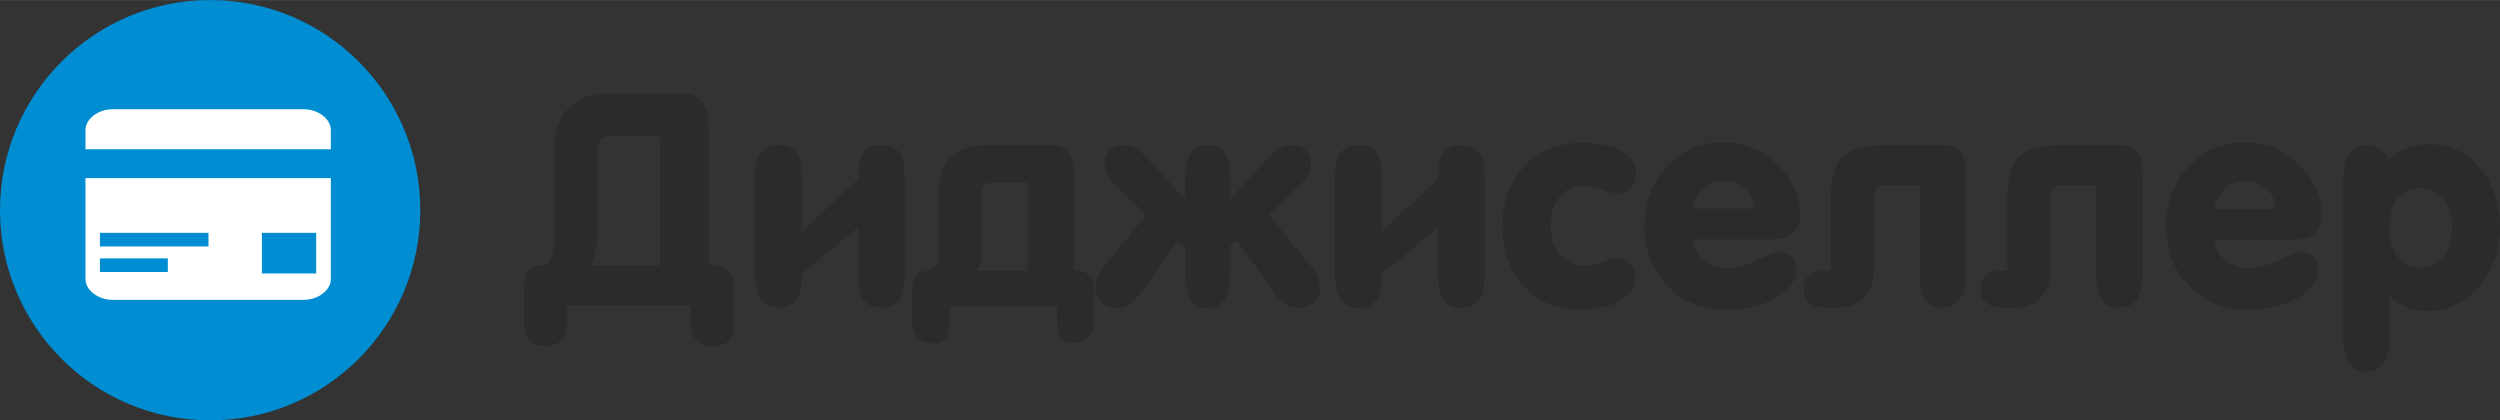 <?xml version="1.0" encoding="UTF-8"?>
<!DOCTYPE svg PUBLIC "-//W3C//DTD SVG 1.1//EN" "http://www.w3.org/Graphics/SVG/1.1/DTD/svg11.dtd">
<!-- Creator: CorelDRAW -->
<svg xmlns="http://www.w3.org/2000/svg" xml:space="preserve" width="11.691mm" height="1.965mm" version="1.1" style="shape-rendering:geometricPrecision; text-rendering:geometricPrecision; image-rendering:optimizeQuality; fill-rule:evenodd; clip-rule:evenodd"
viewBox="0 0 119.32 20.05"
 xmlns:xlink="http://www.w3.org/1999/xlink"
 xmlns:xodm="http://www.corel.com/coreldraw/odm/2003">
 <rect x="0" y="0" width="119.32" height="20.05" fill="#333333" stroke="none"/>
 <defs>
  <style type="text/css">
   <![CDATA[
    .fil1 {fill:white;fill-rule:nonzero}
    .fil2 {fill:#2B2B2A;fill-rule:nonzero}
    .fil0 {fill:#008DD2;fill-rule:nonzero}
   ]]>
  </style>
 </defs>
 <g id="Слой_x0020_1">
  <circle class="fil0" cx="10.03" cy="10.03" r="10.03"/>
  <path class="fil1" d="M5.38 5.21l9.11 0c0.69,0 1.3,0.46 1.3,0.99l0 0.92 -11.71 -0 0 -0.92c0,-0.53 0.61,-0.99 1.3,-0.99zm10.41 3.29l0 4.82c0,0.53 -0.61,0.99 -1.3,0.99l-9.11 0c-0.69,0 -1.3,-0.46 -1.3,-0.99l-0 -4.82 11.71 0z"/>
  <rect class="fil0" x="12.5" y="11.11" width="2.59" height="1.94"/>
  <rect class="fil0" x="4.77" y="11.11" width="5.18" height="0.65"/>
  <rect class="fil0" x="4.77" y="12.33" width="3.24" height="0.65"/>
  <path class="fil2" d="M32.96 14.59l-5.89 0 0 0.9c0,0.31 -0.09,0.56 -0.28,0.75 -0.18,0.18 -0.44,0.28 -0.76,0.28 -0.31,0 -0.56,-0.09 -0.74,-0.28 -0.18,-0.19 -0.27,-0.44 -0.27,-0.75l0 -1.85c0,-0.66 0.3,-0.99 0.9,-0.99 0.18,0 0.31,-0.14 0.41,-0.43 0.1,-0.29 0.15,-0.78 0.15,-1.49l0 -3.72c0,-0.79 0.22,-1.41 0.67,-1.87 0.44,-0.46 1.06,-0.69 1.85,-0.69l3.54 0c0.49,0 0.84,0.16 1.04,0.47 0.16,0.25 0.24,0.64 0.24,1.17l0 6.57c0.81,0 1.21,0.33 1.21,0.99l0 1.85c0,0.68 -0.34,1.03 -1.03,1.03 -0.31,0 -0.56,-0.09 -0.75,-0.28 -0.19,-0.19 -0.28,-0.44 -0.28,-0.75l0 -0.9zm-4.73 -1.93l3.26 0 0 -6.16 -2.44 0c-0.34,0 -0.51,0.18 -0.51,0.56l0 3.69c0,0.7 -0.1,1.34 -0.31,1.92zm10.04 -1.62l2.69 -2.5c0,-0.52 0.06,-0.89 0.17,-1.12 0.17,-0.33 0.48,-0.5 0.94,-0.5 0.46,0 0.78,0.17 0.94,0.5 0.11,0.23 0.17,0.61 0.17,1.12l0 4.51c0,0.52 -0.06,0.89 -0.17,1.12 -0.17,0.34 -0.48,0.51 -0.94,0.51 -0.46,0 -0.78,-0.17 -0.94,-0.51 -0.11,-0.23 -0.17,-0.61 -0.17,-1.12l0 -2.19 -2.69 2.19c0,0.51 -0.06,0.88 -0.17,1.12 -0.17,0.34 -0.48,0.51 -0.93,0.51 -0.76,0 -1.14,-0.55 -1.14,-1.64l0 -4.51c0,-0.5 0.06,-0.87 0.18,-1.11 0.18,-0.34 0.5,-0.51 0.96,-0.51 0.45,0 0.76,0.17 0.93,0.5 0.11,0.23 0.17,0.61 0.17,1.12l0 2.5zm8.37 1.89l2.4 0 0 -4.22 -1.67 0c-0.34,0 -0.51,0.17 -0.51,0.51l0 2.8c0,0.29 -0.07,0.59 -0.22,0.9zm3.8 1.67l-5.11 0c0,0.65 -0.01,1.02 -0.03,1.12 -0.08,0.44 -0.32,0.67 -0.72,0.67 -0.69,0 -1.04,-0.37 -1.04,-1.1l0 -1.43c0,-0.47 0.11,-0.76 0.33,-0.86 0.19,-0.05 0.39,-0.09 0.6,-0.13 0.22,-0.1 0.33,-0.38 0.33,-0.85l0 -2.83c0,-0.83 0.22,-1.43 0.67,-1.79 0.41,-0.32 1.04,-0.49 1.89,-0.49l2.79 0c0.45,0 0.76,0.16 0.93,0.47 0.12,0.22 0.18,0.57 0.18,1.05l0 4.48c0.65,0 0.97,0.32 0.97,0.96l0 1.4c0,0.73 -0.35,1.1 -1.04,1.1 -0.39,0 -0.62,-0.23 -0.71,-0.68 -0.03,-0.12 -0.04,-0.49 -0.04,-1.11zm6.11 -2.87l-0.32 -0.25 -1.82 2.55c-0.31,0.44 -0.69,0.67 -1.12,0.67 -0.27,0 -0.5,-0.08 -0.71,-0.25 -0.2,-0.17 -0.31,-0.38 -0.31,-0.64 0,-0.38 0.14,-0.75 0.43,-1.1l2 -2.46 -1.44 -1.4c-0.36,-0.35 -0.54,-0.71 -0.54,-1.08 0,-0.25 0.09,-0.45 0.26,-0.61 0.17,-0.16 0.38,-0.24 0.63,-0.24 0.38,0 0.75,0.2 1.12,0.6l1.82 1.97c0,-0.87 0.02,-1.4 0.06,-1.6 0.13,-0.65 0.47,-0.97 1.03,-0.97 0.56,0 0.9,0.32 1.03,0.97 0.04,0.19 0.06,0.73 0.06,1.6l1.82 -1.97c0.37,-0.4 0.74,-0.6 1.11,-0.6 0.25,0 0.46,0.08 0.64,0.24 0.18,0.16 0.26,0.36 0.26,0.61 0,0.37 -0.18,0.73 -0.54,1.08l-1.46 1.4 2.01 2.46c0.29,0.35 0.43,0.72 0.43,1.1 0,0.26 -0.1,0.47 -0.31,0.64 -0.2,0.17 -0.44,0.25 -0.71,0.25 -0.43,0 -0.81,-0.22 -1.12,-0.67l-1.82 -2.55 -0.32 0.25 0 1.33c0,1.09 -0.36,1.64 -1.08,1.64 -0.72,0 -1.08,-0.55 -1.08,-1.64l0 -1.33zm9.4 -0.68l2.69 -2.5c0,-0.52 0.06,-0.89 0.17,-1.12 0.17,-0.33 0.48,-0.5 0.94,-0.5 0.46,0 0.78,0.17 0.94,0.5 0.11,0.23 0.17,0.61 0.17,1.12l0 4.51c0,0.52 -0.06,0.89 -0.17,1.12 -0.17,0.34 -0.48,0.51 -0.94,0.51 -0.46,0 -0.78,-0.17 -0.94,-0.51 -0.11,-0.23 -0.17,-0.61 -0.17,-1.12l0 -2.19 -2.69 2.19c0,0.51 -0.06,0.88 -0.17,1.12 -0.17,0.34 -0.48,0.51 -0.93,0.51 -0.76,0 -1.14,-0.55 -1.14,-1.64l0 -4.51c0,-0.5 0.06,-0.87 0.18,-1.11 0.18,-0.34 0.5,-0.51 0.96,-0.51 0.45,0 0.76,0.17 0.93,0.5 0.11,0.23 0.17,0.61 0.17,1.12l0 2.5zm5.76 -0.24c0,-1.18 0.35,-2.14 1.05,-2.88 0.7,-0.75 1.64,-1.12 2.8,-1.12 0.61,0 1.14,0.09 1.6,0.28 0.61,0.26 0.92,0.65 0.92,1.17 0,0.27 -0.09,0.5 -0.26,0.68 -0.18,0.19 -0.4,0.28 -0.67,0.28 -0.18,0 -0.41,-0.06 -0.69,-0.17 -0.28,-0.12 -0.58,-0.17 -0.9,-0.17 -0.51,0 -0.9,0.19 -1.18,0.58 -0.25,0.35 -0.37,0.79 -0.37,1.32 0,0.56 0.13,1 0.39,1.33 0.3,0.37 0.71,0.56 1.25,0.56 0.31,0 0.61,-0.06 0.87,-0.17 0.27,-0.11 0.49,-0.17 0.67,-0.17 0.26,0 0.47,0.09 0.63,0.28 0.16,0.19 0.24,0.42 0.24,0.69 0,0.45 -0.31,0.84 -0.94,1.15 -0.45,0.22 -1.02,0.33 -1.69,0.33 -1.13,0 -2.04,-0.38 -2.72,-1.15 -0.67,-0.74 -1,-1.68 -1,-2.82zm9.09 0.62c0.05,0.43 0.23,0.77 0.54,1 0.31,0.23 0.7,0.35 1.15,0.35 0.38,0 0.84,-0.12 1.37,-0.37 0.54,-0.25 0.87,-0.37 1,-0.37 0.59,0 0.89,0.29 0.89,0.87 0,0.22 -0.08,0.44 -0.25,0.67 -0.3,0.41 -0.77,0.72 -1.42,0.93 -0.55,0.19 -1.11,0.28 -1.71,0.28 -1.11,0 -2.04,-0.38 -2.78,-1.15 -0.74,-0.76 -1.11,-1.71 -1.11,-2.83 0,-1.11 0.35,-2.06 1.06,-2.85 0.71,-0.79 1.61,-1.18 2.71,-1.18 0.55,0 1.04,0.1 1.49,0.31 0.64,0.3 1.16,0.74 1.57,1.32 0.41,0.58 0.61,1.22 0.61,1.9 0,0.37 -0.13,0.65 -0.4,0.85 -0.23,0.18 -0.54,0.26 -0.92,0.26l-3.82 0zm-0.03 -1.47l2.96 0c-0.03,-0.39 -0.18,-0.71 -0.45,-0.96 -0.27,-0.25 -0.6,-0.37 -0.99,-0.37 -0.4,0 -0.73,0.12 -1,0.37 -0.27,0.24 -0.44,0.57 -0.51,0.96zm10.84 -1.12l-1.67 0c-0.34,0 -0.51,0.17 -0.51,0.51l0 3.55c0,0.56 -0.16,1 -0.47,1.32 -0.31,0.31 -0.75,0.47 -1.32,0.47 -0.5,0 -0.84,-0.03 -1.03,-0.1 -0.34,-0.13 -0.51,-0.39 -0.51,-0.79 0,-0.39 0.13,-0.64 0.38,-0.76 0.18,-0.09 0.48,-0.14 0.9,-0.14l0 -3.54c0,-0.92 0.2,-1.55 0.61,-1.92 0.38,-0.35 1.03,-0.53 1.96,-0.53l2.78 0c0.45,0 0.76,0.16 0.93,0.47 0.12,0.22 0.18,0.57 0.18,1.05l0 4.61c0,1.09 -0.37,1.64 -1.11,1.64 -0.44,0 -0.75,-0.17 -0.93,-0.51 -0.12,-0.25 -0.18,-0.62 -0.18,-1.12l0 -4.22zm8.43 0l-1.67 0c-0.34,0 -0.51,0.17 -0.51,0.51l0 3.55c0,0.56 -0.16,1 -0.47,1.32 -0.31,0.31 -0.75,0.47 -1.32,0.47 -0.5,0 -0.84,-0.03 -1.03,-0.1 -0.34,-0.13 -0.51,-0.39 -0.51,-0.79 0,-0.39 0.13,-0.64 0.38,-0.76 0.18,-0.09 0.48,-0.14 0.9,-0.14l0 -3.54c0,-0.92 0.2,-1.55 0.61,-1.92 0.38,-0.35 1.03,-0.53 1.96,-0.53l2.78 0c0.45,0 0.76,0.16 0.93,0.47 0.12,0.22 0.18,0.57 0.18,1.05l0 4.61c0,1.09 -0.37,1.64 -1.11,1.64 -0.44,0 -0.75,-0.17 -0.93,-0.51 -0.12,-0.25 -0.18,-0.62 -0.18,-1.12l0 -4.22zm5.66 2.6c0.05,0.43 0.23,0.77 0.54,1 0.31,0.23 0.7,0.35 1.15,0.35 0.38,0 0.84,-0.12 1.37,-0.37 0.54,-0.25 0.87,-0.37 1,-0.37 0.59,0 0.89,0.29 0.89,0.87 0,0.22 -0.08,0.44 -0.25,0.67 -0.3,0.41 -0.77,0.72 -1.42,0.93 -0.55,0.19 -1.11,0.28 -1.71,0.28 -1.11,0 -2.04,-0.38 -2.78,-1.15 -0.74,-0.76 -1.11,-1.71 -1.11,-2.83 0,-1.11 0.35,-2.06 1.06,-2.85 0.71,-0.79 1.61,-1.18 2.71,-1.18 0.55,0 1.04,0.1 1.49,0.31 0.64,0.3 1.16,0.74 1.57,1.32 0.41,0.58 0.61,1.22 0.61,1.9 0,0.37 -0.13,0.65 -0.4,0.85 -0.23,0.18 -0.54,0.26 -0.92,0.26l-3.82 0zm-0.03 -1.47l2.96 0c-0.03,-0.39 -0.18,-0.71 -0.45,-0.96 -0.27,-0.25 -0.6,-0.37 -0.99,-0.37 -0.4,0 -0.73,0.12 -1,0.37 -0.27,0.24 -0.44,0.57 -0.51,0.96zm8.44 4.22l-0.06 0 0 1.94c0,1.07 -0.36,1.61 -1.07,1.61 -0.76,0 -1.14,-0.55 -1.14,-1.64l0 -7.55c0,-1.08 0.38,-1.62 1.14,-1.62 0.44,0 0.8,0.24 1.07,0.71 0.45,-0.51 1.07,-0.76 1.85,-0.76 1.04,0 1.88,0.41 2.53,1.22 0.59,0.76 0.89,1.67 0.89,2.72 0,0.79 -0.18,1.51 -0.54,2.17 -0.37,0.69 -0.89,1.21 -1.57,1.54 -0.43,0.21 -0.87,0.32 -1.33,0.32 -0.68,0 -1.26,-0.22 -1.76,-0.65zm-0.06 -3.23c0,0.51 0.12,0.92 0.35,1.25 0.27,0.37 0.65,0.56 1.14,0.56 0.49,0 0.87,-0.2 1.14,-0.61 0.23,-0.36 0.35,-0.8 0.35,-1.3 0,-0.5 -0.12,-0.93 -0.36,-1.28 -0.27,-0.41 -0.64,-0.61 -1.12,-0.61 -0.41,0 -0.76,0.14 -1.05,0.41 -0.29,0.27 -0.44,0.8 -0.44,1.59z"/>
 </g>
</svg>
